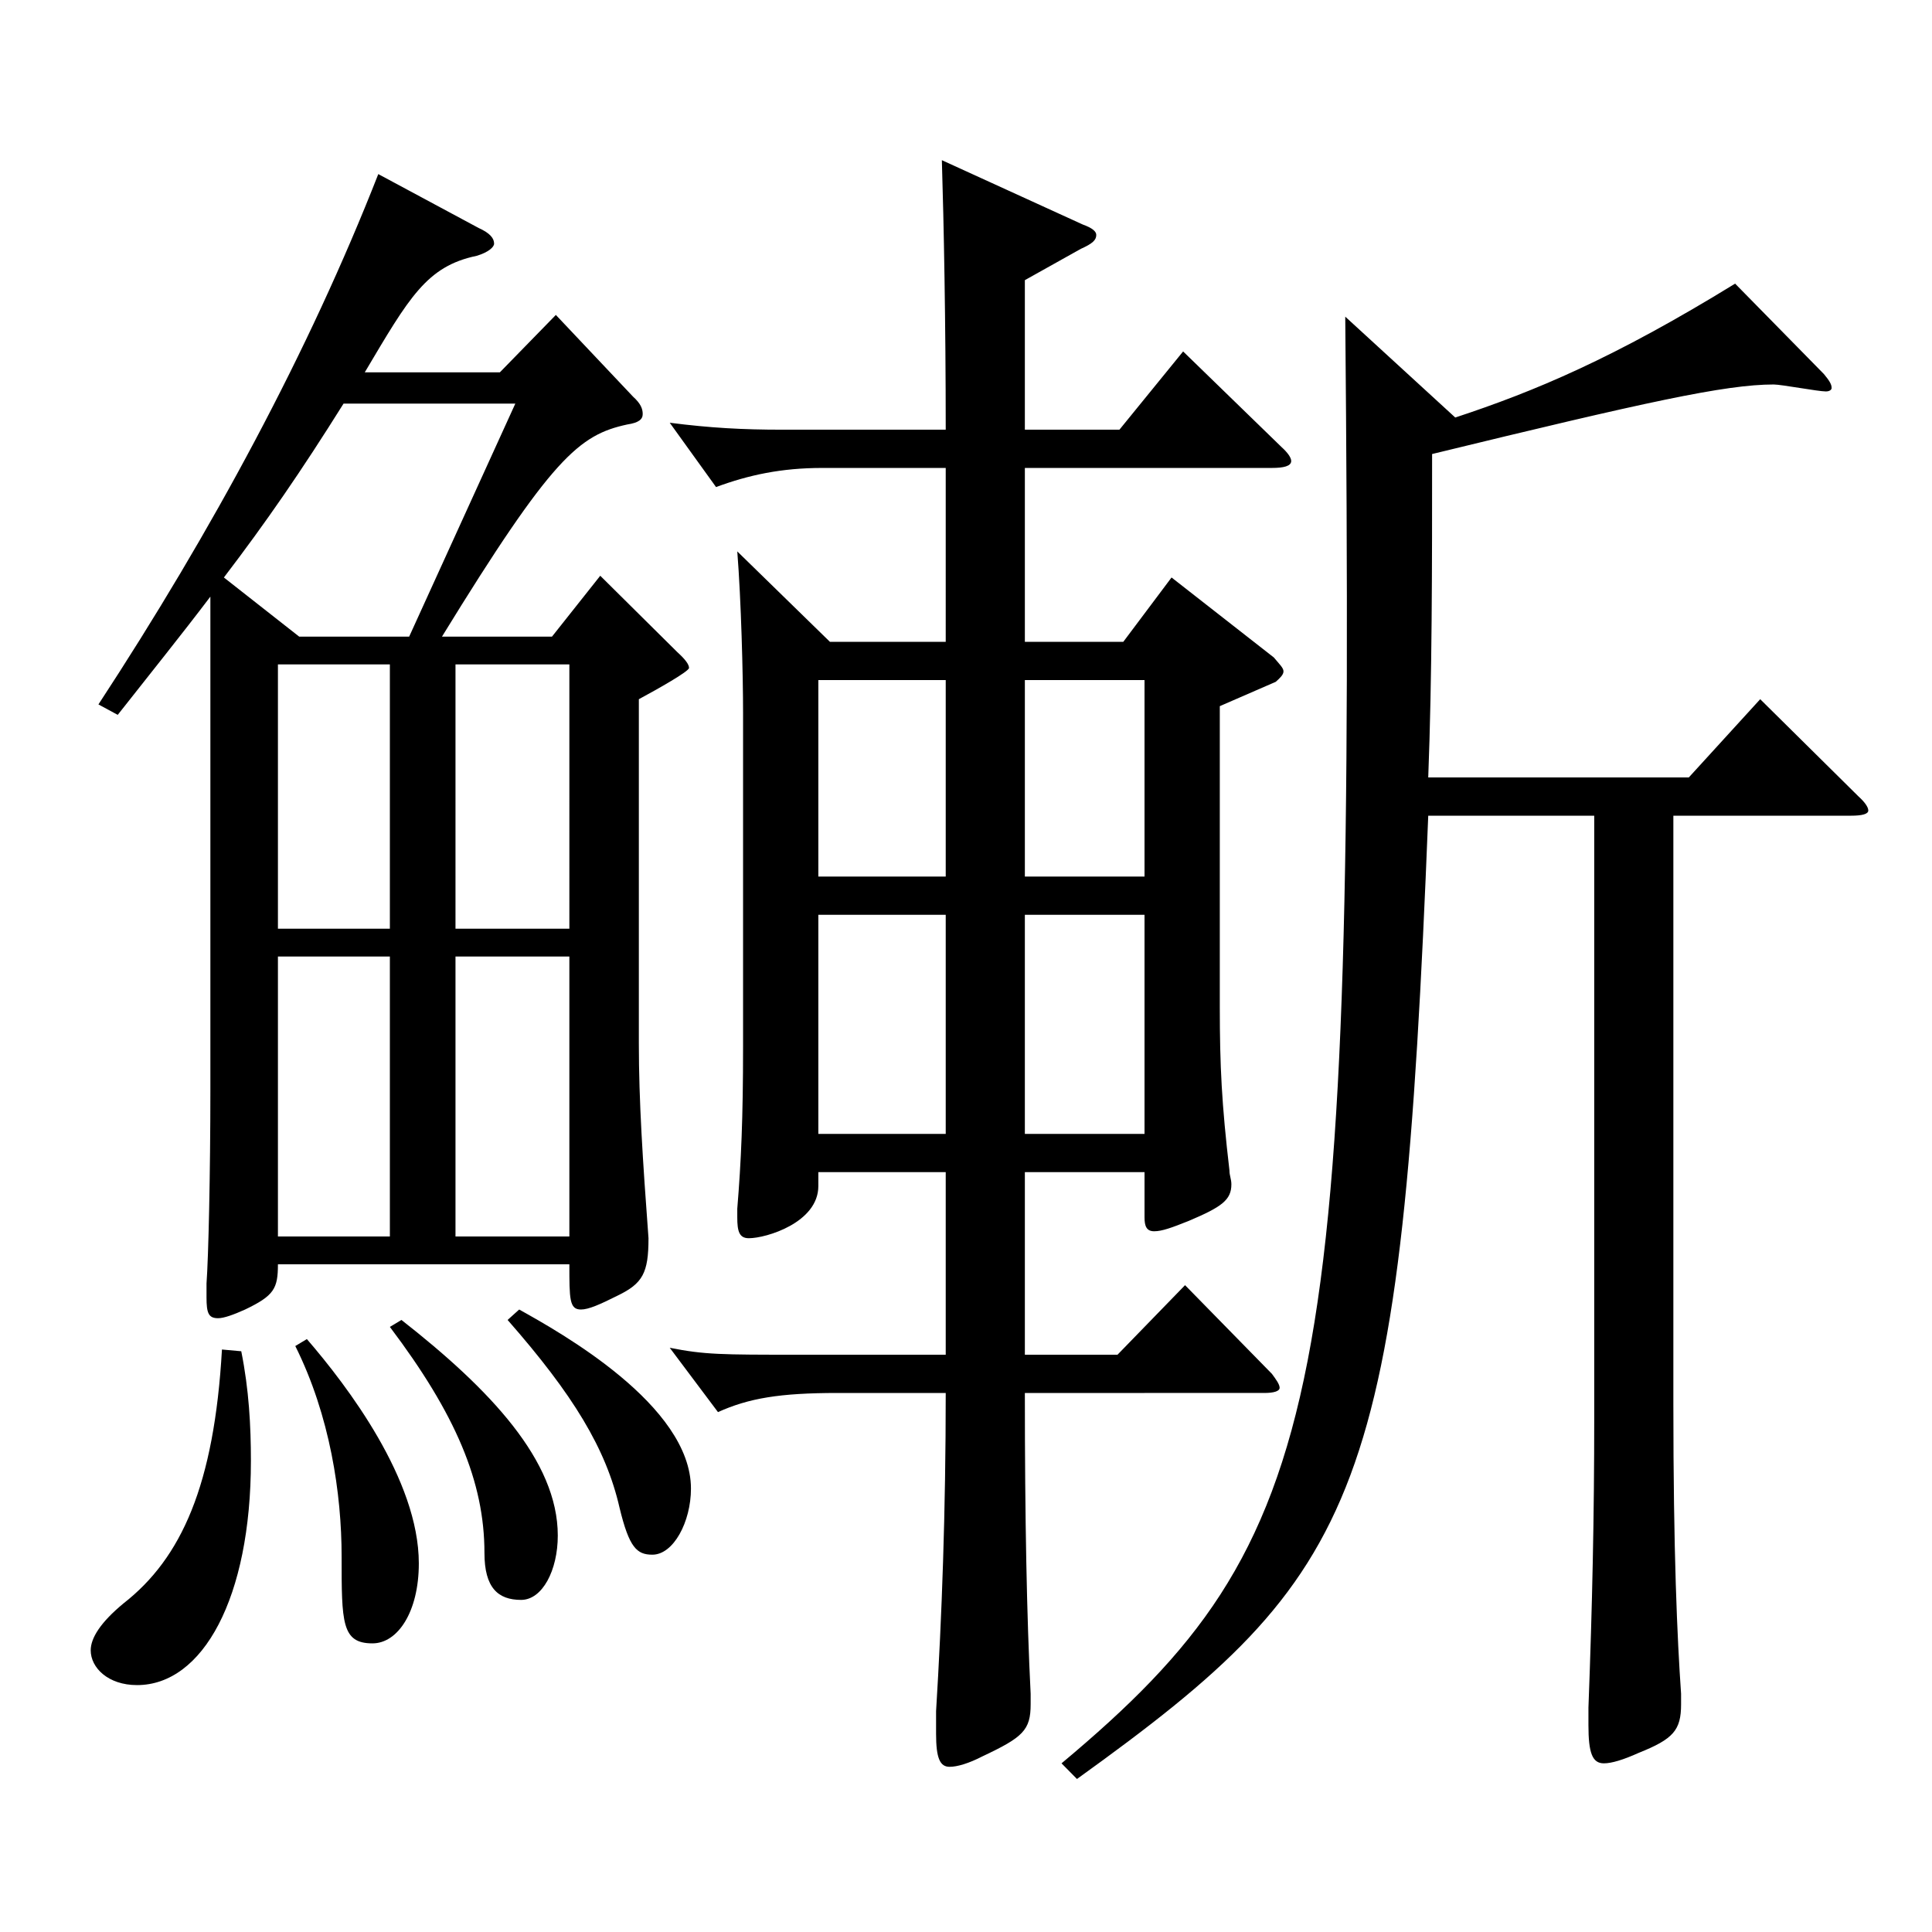 <?xml version="1.0" encoding="utf-8"?>
<!-- Generator: Adobe Illustrator 16.0.0, SVG Export Plug-In . SVG Version: 6.00 Build 0)  -->
<!DOCTYPE svg PUBLIC "-//W3C//DTD SVG 1.1//EN" "http://www.w3.org/Graphics/SVG/1.1/DTD/svg11.dtd">
<svg version="1.1" id="图层_1" xmlns="http://www.w3.org/2000/svg" xmlns:xlink="http://www.w3.org/1999/xlink" x="0px" y="0px"
	 width="1000px" height="1000px" viewBox="0 0 1000 1000" enable-background="new 0 0 1000 1000" xml:space="preserve">
<path d="M124.874,699.405c3.996,19.8,4.995,38.699,4.995,56.699c0,71.1-24.975,116.1-58.941,116.1c-14.984,0-23.976-9-23.976-18
	c0-6.3,4.995-14.4,16.983-24.3c29.97-23.4,46.953-61.2,50.949-131.399L124.874,699.405z M108.89,308.808
	c-14.985,19.8-30.969,39.6-47.952,61.199l-9.99-5.399c58.94-90,108.89-182.699,144.854-274.498l51.948,27.899
	c5.994,2.7,7.991,5.4,7.991,8.1c0,1.801-2.996,4.5-8.99,6.301c-25.974,5.399-34.965,21.6-57.942,60.299h69.929l28.971-29.699
	l39.96,42.3c3.996,3.6,4.995,6.3,4.995,9c0,2.699-1.998,4.5-7.992,5.399c-24.975,5.4-38.96,17.1-95.903,109.8h56.943l24.975-31.5
	l39.959,39.6c3.996,3.6,5.994,6.3,5.994,8.1s-15.983,10.8-25.974,16.2v178.199c0,29.699,1.998,60.299,4.995,100.799
	c0,18-2.997,23.399-15.984,29.7c-8.99,4.5-14.984,7.199-18.98,7.199c-5.994,0-5.994-5.399-5.994-23.399H143.854
	c0,12.6-1.998,16.2-16.983,23.399c-5.994,2.7-10.989,4.5-13.986,4.5c-4.995,0-5.994-2.699-5.994-10.8v-7.2
	c0.999-13.499,1.998-56.699,1.998-100.799V308.808z M177.82,208.908c-21.978,35.1-39.96,61.199-61.938,89.999l38.961,30.601h56.942
	l54.944-120.6H177.82z M143.854,480.706h57.941V343.907h-57.941V480.706z M201.796,495.106h-57.941v144.898h57.941V495.106z
	 M158.839,693.104c20.979,24.3,57.942,72.9,57.942,116.1c0,25.2-10.989,41.399-23.976,41.399c-15.984,0-15.984-10.8-15.984-44.999
	c0-32.4-5.994-72.899-23.976-108.899L158.839,693.104z M207.79,683.205c45.954,36,80.918,72.899,80.918,111.6
	c0,17.999-7.991,33.3-18.98,33.3c-11.988,0-18.98-6.301-18.98-24.3c0-36.9-14.985-72-48.951-117L207.79,683.205z M235.762,480.706
	h58.94V343.907h-58.94V480.706z M294.702,495.106h-58.94v144.898h58.94V495.106z M268.729,677.805
	c20.979,11.7,88.91,49.5,88.91,92.7c0,17.1-8.99,34.199-19.979,34.199c-7.992,0-11.988-3.6-16.983-24.3
	c-6.992-30.6-23.976-58.5-57.941-97.199L268.729,677.805z M489.506,242.208H425.57c-20.979,0-37.962,3.6-54.944,9.899
	l-23.976-33.299c20.979,2.699,37.961,3.6,57.941,3.6h84.914c0-55.8-0.999-107.1-1.998-139.499l72.927,33.3
	c4.995,1.8,6.993,3.6,6.993,5.399c0,2.7-1.998,4.5-7.992,7.2l-28.971,16.2v77.399h48.95l32.967-40.5l50.949,49.5
	c2.997,2.7,4.995,5.399,4.995,7.2c0,2.699-3.996,3.6-9.99,3.6H530.465v89.999h50.948l24.975-33.3l52.947,41.4
	c2.997,3.6,4.995,5.399,4.995,7.199c0,1.801-1.998,3.601-3.996,5.4l-28.971,12.6v155.699c0,30.6,0.999,50.399,4.995,84.6
	c0,2.7,0.998,4.5,0.998,7.2c0,8.1-4.994,11.699-21.978,18.899c-8.991,3.6-13.985,5.4-17.981,5.4s-4.995-2.7-4.995-7.2v-23.4h-61.938
	v94.5h47.951l34.965-36l44.955,45.899c1.998,2.7,3.996,5.4,3.996,7.2s-2.997,2.7-7.992,2.7H530.465
	c0,65.699,0.999,116.099,2.997,155.699v5.399c0,13.5-3.996,17.1-24.975,27c-6.993,3.6-12.987,5.4-16.983,5.4
	c-4.995,0-6.993-4.5-6.993-17.101v-11.699c2.997-48.601,4.995-103.5,4.995-164.699h-55.943c-29.97,0-45.954,2.7-61.938,9.899
	l-24.975-33.3c17.981,3.601,26.973,3.601,65.934,3.601h76.922v-94.5h-65.934v7.2c0,18.9-26.973,27-35.964,27
	c-4.995,0-5.993-3.6-5.993-10.8v-4.5c1.997-24.3,2.996-46.8,2.996-83.699V369.107c0-19.8-0.999-58.5-2.996-83.699l47.951,46.799
	h59.939V242.208z M423.572,453.707h65.934v-101.7h-65.934V453.707z M489.506,473.507h-65.934v113.398h65.934V473.507z
	 M530.465,453.707h61.938v-101.7h-61.938V453.707z M592.402,473.507h-61.938v113.398h61.938V473.507z M753.24,216.108
	c40.959-13.5,81.917-30.6,144.854-69.3l45.954,46.8c2.997,3.6,3.996,5.399,3.996,7.2c0,0.899-0.999,1.8-2.997,1.8
	c-3.996,0-22.977-3.601-26.973-3.601c-24.976,0-65.934,9-176.822,36c0,58.5,0,115.199-1.998,167.399h134.864l36.963-40.5
	l50.948,50.399c2.997,2.7,4.995,5.4,4.995,7.2s-2.997,2.7-8.991,2.7h-91.907v304.197c0,77.4,1.998,121.5,3.996,150.3v5.399
	c0,13.5-3.996,18-21.978,25.2c-7.992,3.6-13.986,5.399-17.982,5.399c-5.993,0-7.991-5.399-7.991-19.8v-9
	c1.998-53.1,2.997-98.999,2.997-150.299V422.207h-85.914c-13.985,352.797-32.967,391.497-181.816,498.597l-7.992-8.101
	c138.86-116.099,151.847-189.898,146.853-748.795L753.24,216.108z"/>
</svg>
